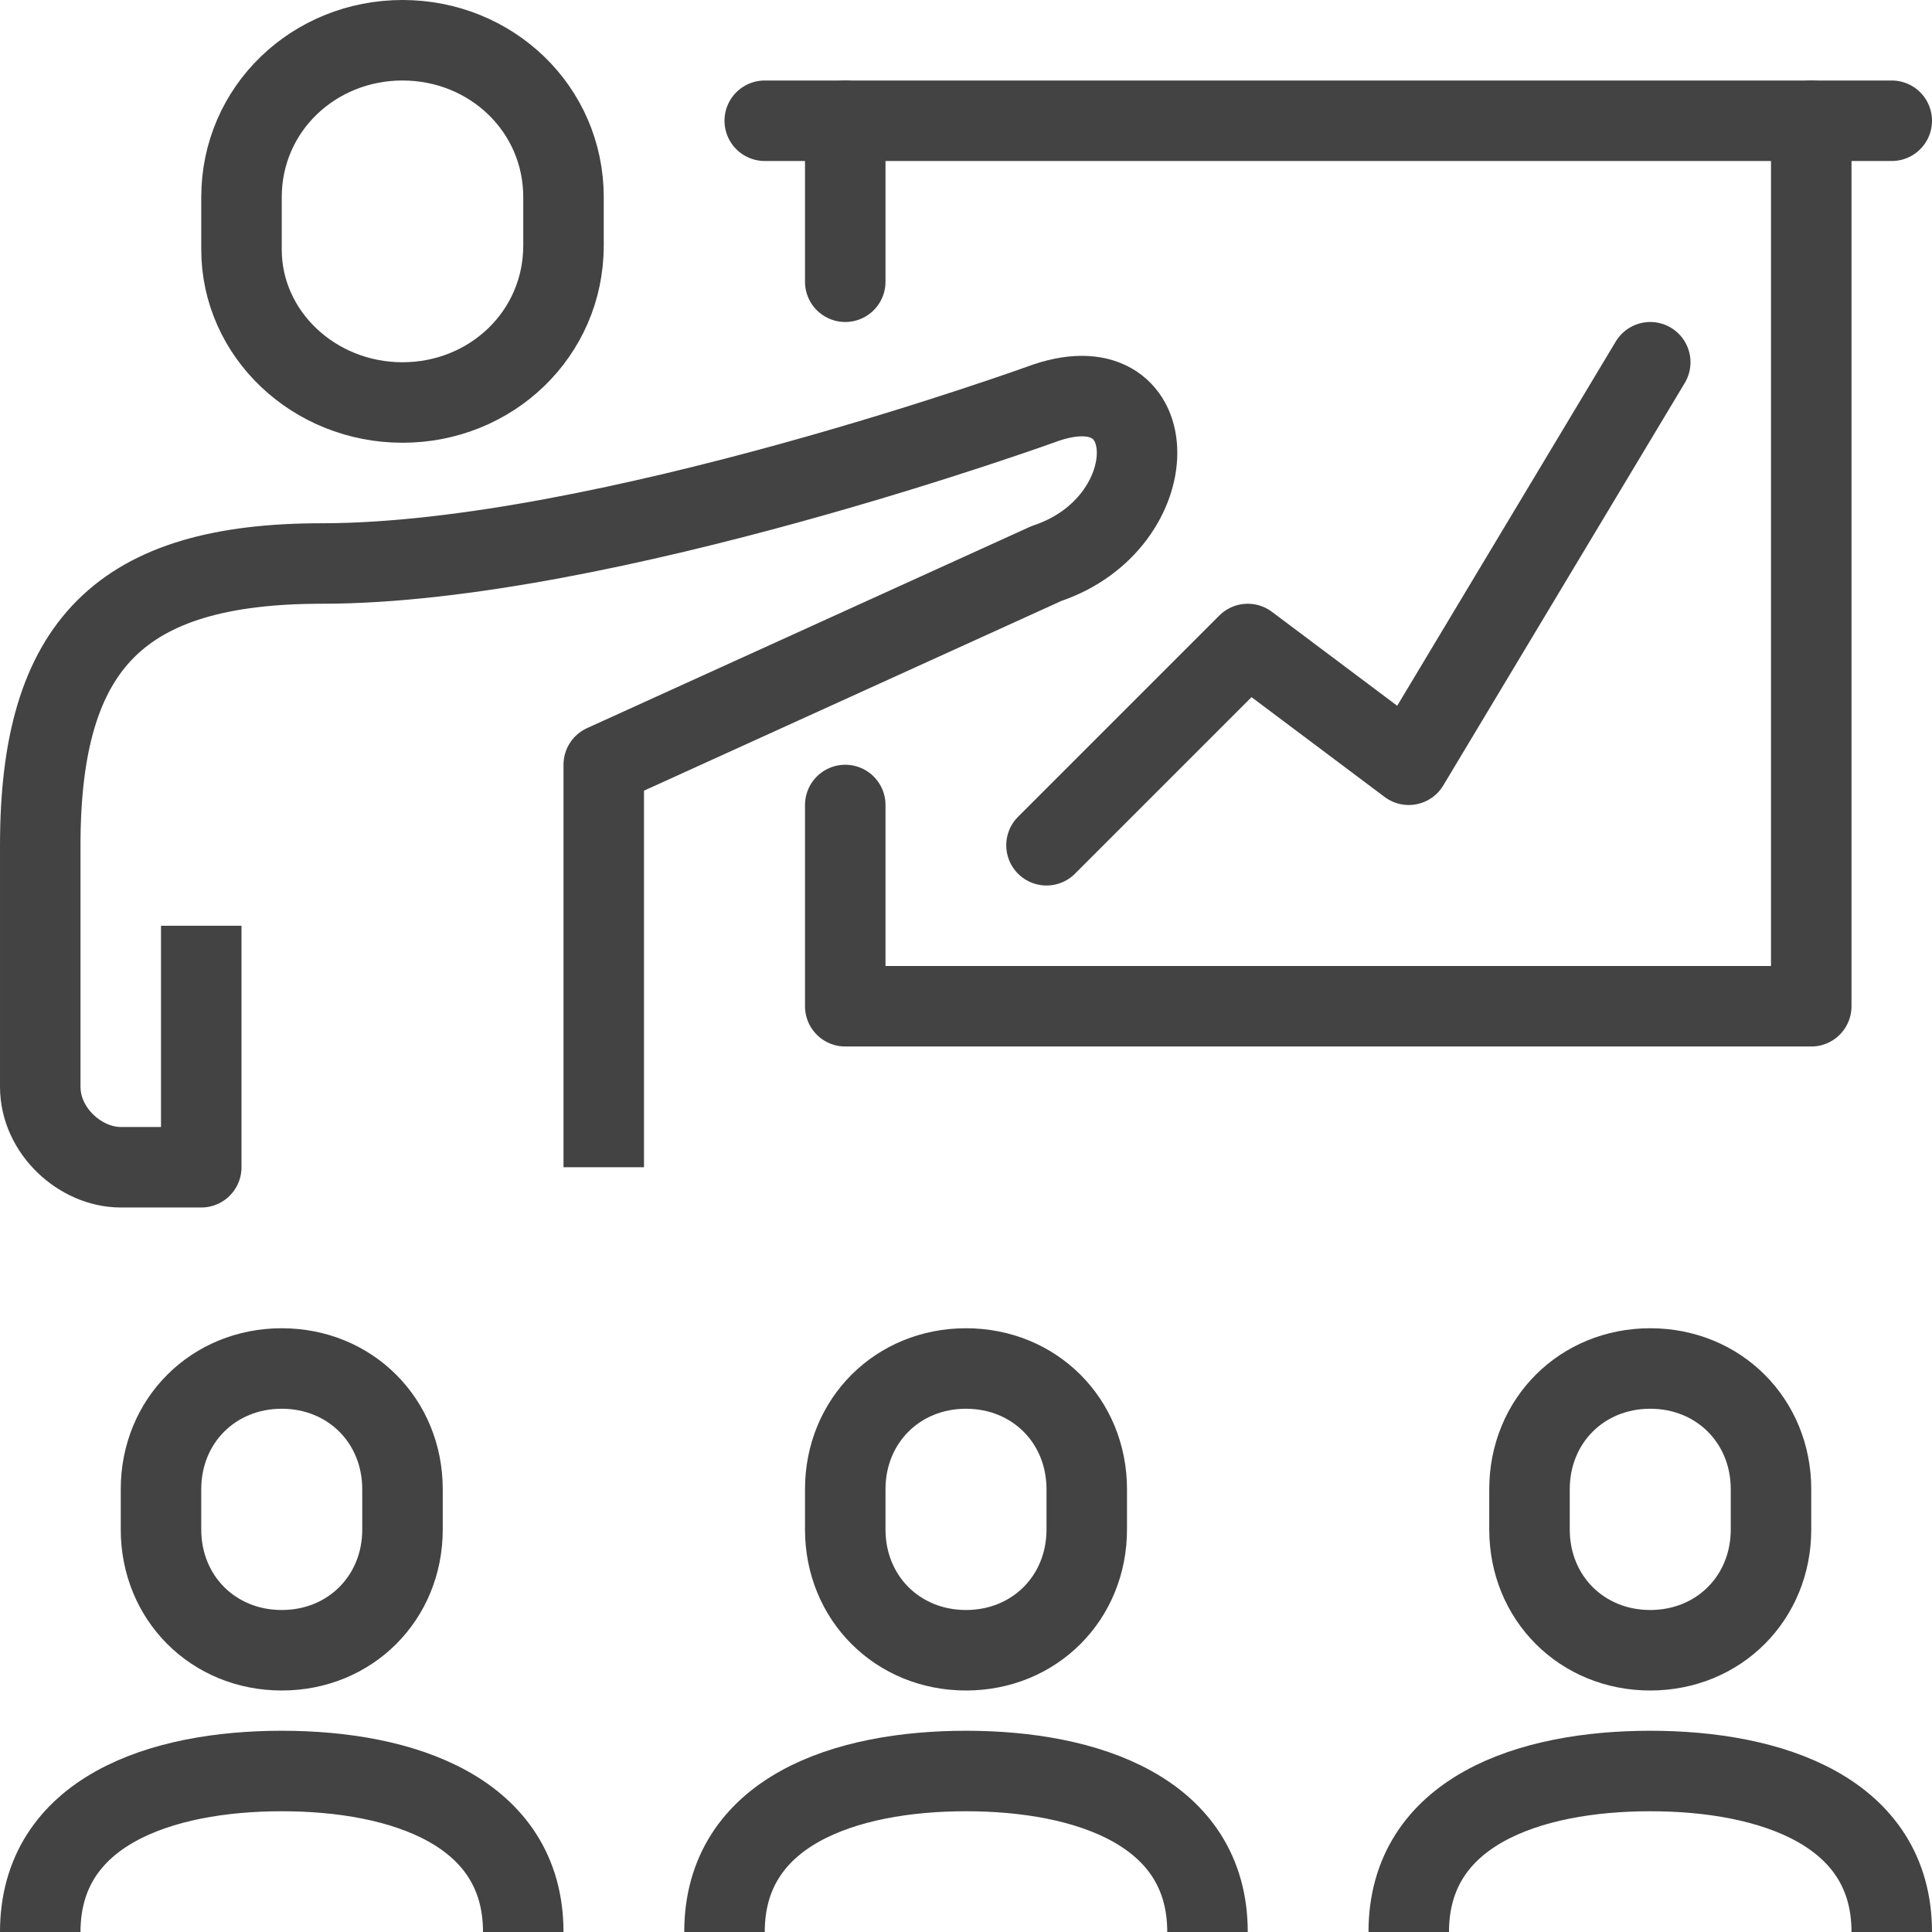 <?xml version="1.0" encoding="utf-8"?>
<!-- Generator: Adobe Illustrator 24.1.2, SVG Export Plug-In . SVG Version: 6.00 Build 0)  -->
<svg version="1.1" id="ICONS" xmlns="http://www.w3.org/2000/svg" xmlns:xlink="http://www.w3.org/1999/xlink" x="0px" y="0px"
	 viewBox="0 0 48 48" style="enable-background:new 0 0 48 48;" xml:space="preserve">
<style type="text/css">
	.st0{fill:none;stroke:#434343;stroke-width:2;stroke-linejoin:round;}
	.st1{fill:none;stroke:#434343;stroke-width:2;stroke-linecap:round;stroke-linejoin:round;}
</style>
<g>
	<g>
		<path id="Rectangle_16_" class="st0" d="M1,48c0-3,3-4,6-4s6,1,6,4"/>
		<path class="st0" d="M10,37c0-1.7-1.3-3-3-3c-1.7,0-3,1.3-3,3v1c0,1.7,1.3,3,3,3c1.7,0,3-1.3,3-3V37z"/>
		<path id="Rectangle_15_" class="st0" d="M18,48c0-3,3-4,6-4s6,1,6,4"/>
		<path class="st0" d="M27,37c0-1.7-1.3-3-3-3c-1.7,0-3,1.3-3,3v1c0,1.7,1.3,3,3,3c1.7,0,3-1.3,3-3V37z"/>
		<path id="Rectangle_14_" class="st0" d="M35,48c0-3,3-4,6-4s6,1,6,4"/>
		<path class="st0" d="M44,37c0-1.7-1.3-3-3-3c-1.7,0-3,1.3-3,3v1c0,1.7,1.3,3,3,3c1.7,0,3-1.3,3-3V37z"/>
	</g>
	<g>
		<path class="st0" d="M15,29V19l11-5c3-1,3-5,0-4c0,0-11,4-18,4c-5,0-7,2-7,7v6c0,1.1,1,2,2,2h2v-6"/>
		<polyline class="st1" points="45,3 45,25 21,25 21,20 		"/>
		<line class="st1" x1="21" y1="7" x2="21" y2="3"/>
		<line class="st1" x1="19" y1="3" x2="47" y2="3"/>
		<polyline class="st1" points="26,21 31,16 35,19 41,9 		"/>
	</g>
	<path class="st1" d="M14,4.9C14,2.7,12.2,1,10,1C7.8,1,6,2.7,6,4.9v1.3C6,8.3,7.8,10,10,10c2.2,0,4-1.7,4-3.9V4.9z"/>
</g>
</svg>
